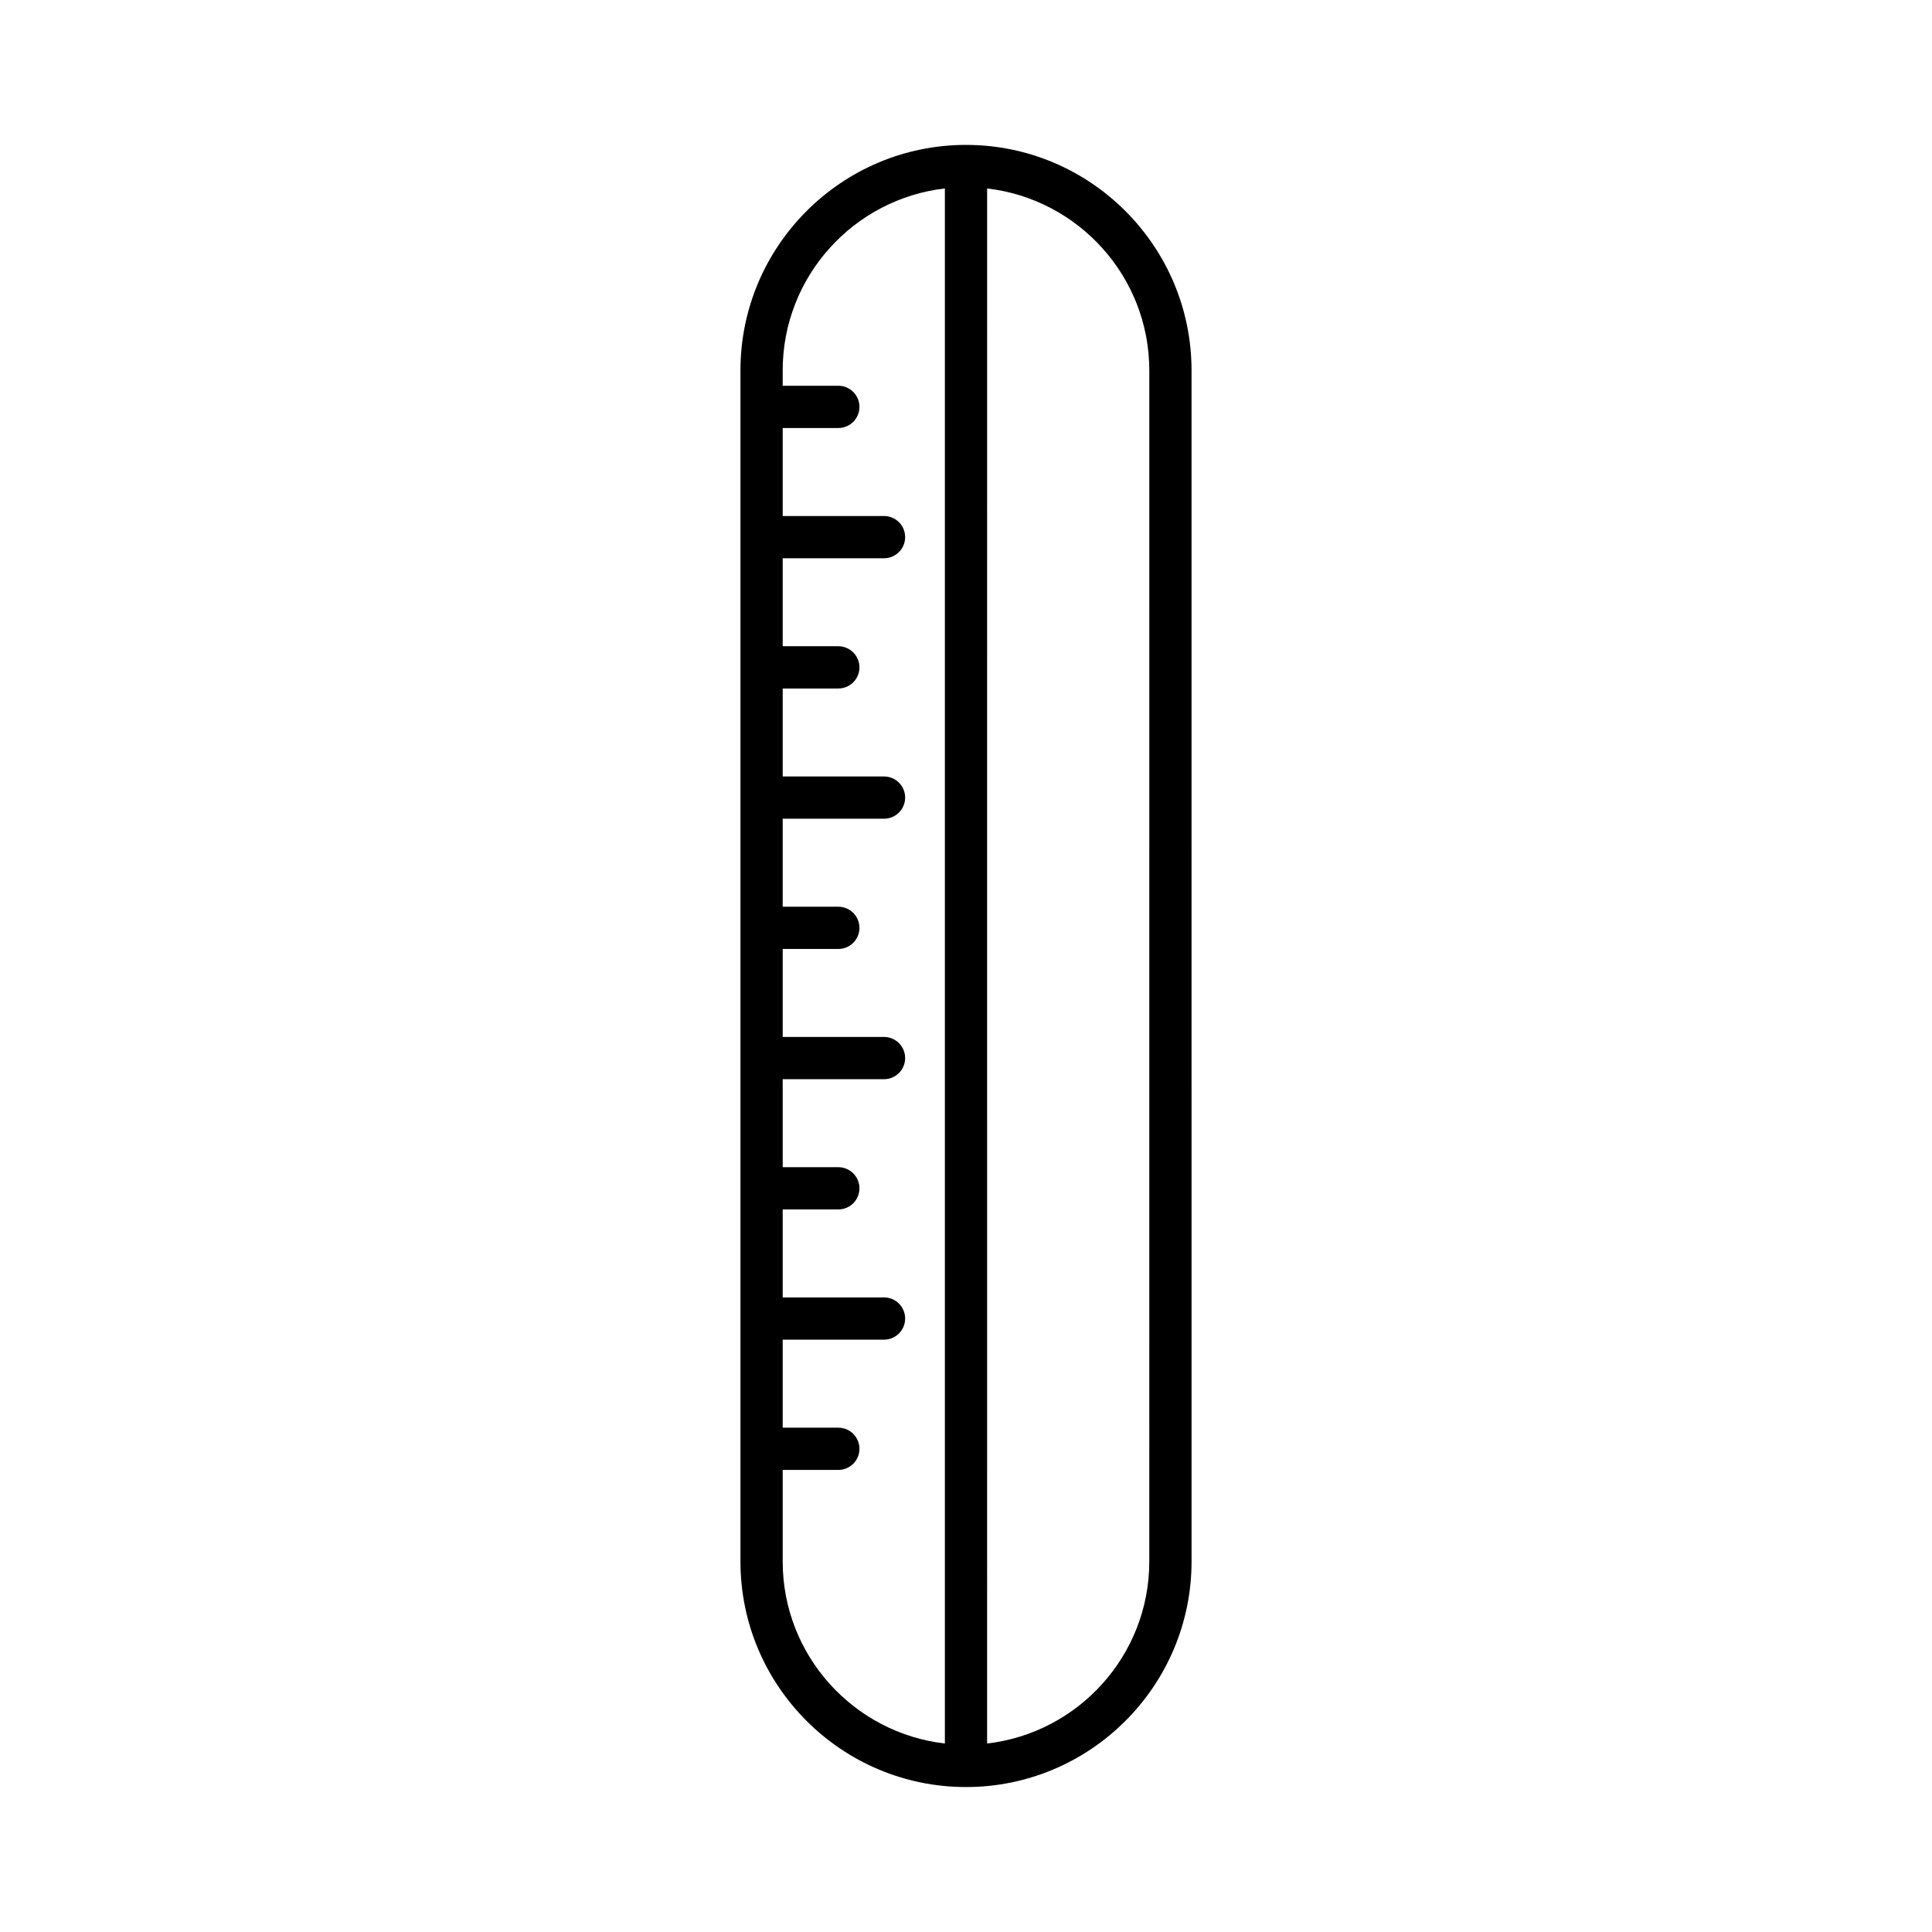 <?xml version="1.0" encoding="UTF-8"?>
<!-- Uploaded to: SVG Repo, www.svgrepo.com, Generator: SVG Repo Mixer Tools -->
<svg fill="#000000" width="800px" height="800px" version="1.1" viewBox="144 144 512 512" xmlns="http://www.w3.org/2000/svg">
 <path d="m400 182.4c-32.957 0-59.773 26.812-59.773 59.773v315.64c0 32.957 26.812 59.773 59.773 59.773 32.957 0 59.773-26.812 59.773-59.773l-0.004-315.64c0-32.961-26.812-59.773-59.77-59.773zm-5.598 423.65c-24.156-2.789-42.98-23.336-42.98-48.227v-24.277h14.742c3.094 0 5.598-2.504 5.598-5.598s-2.504-5.598-5.598-5.598h-14.742v-23.324h26.852c3.094 0 5.598-2.504 5.598-5.598s-2.504-5.598-5.598-5.598h-26.852v-23.316h14.742c3.094 0 5.598-2.504 5.598-5.598s-2.504-5.598-5.598-5.598h-14.742v-23.316h26.852c3.094 0 5.598-2.504 5.598-5.598s-2.504-5.598-5.598-5.598h-26.852v-23.316h14.742c3.094 0 5.598-2.504 5.598-5.598s-2.504-5.598-5.598-5.598h-14.742v-23.32h26.852c3.094 0 5.598-2.504 5.598-5.598s-2.504-5.598-5.598-5.598h-26.852v-23.316h14.742c3.094 0 5.598-2.504 5.598-5.598s-2.504-5.598-5.598-5.598h-14.742v-23.316h26.852c3.094 0 5.598-2.504 5.598-5.598s-2.504-5.598-5.598-5.598h-26.852v-23.32h14.742c3.094 0 5.598-2.504 5.598-5.598s-2.504-5.598-5.598-5.598h-14.742v-4.066c0-24.891 18.824-45.441 42.98-48.227zm54.172-48.23c0 24.891-18.824 45.441-42.98 48.227l0.004-412.1c24.156 2.789 42.98 23.336 42.98 48.227z"/>
</svg>